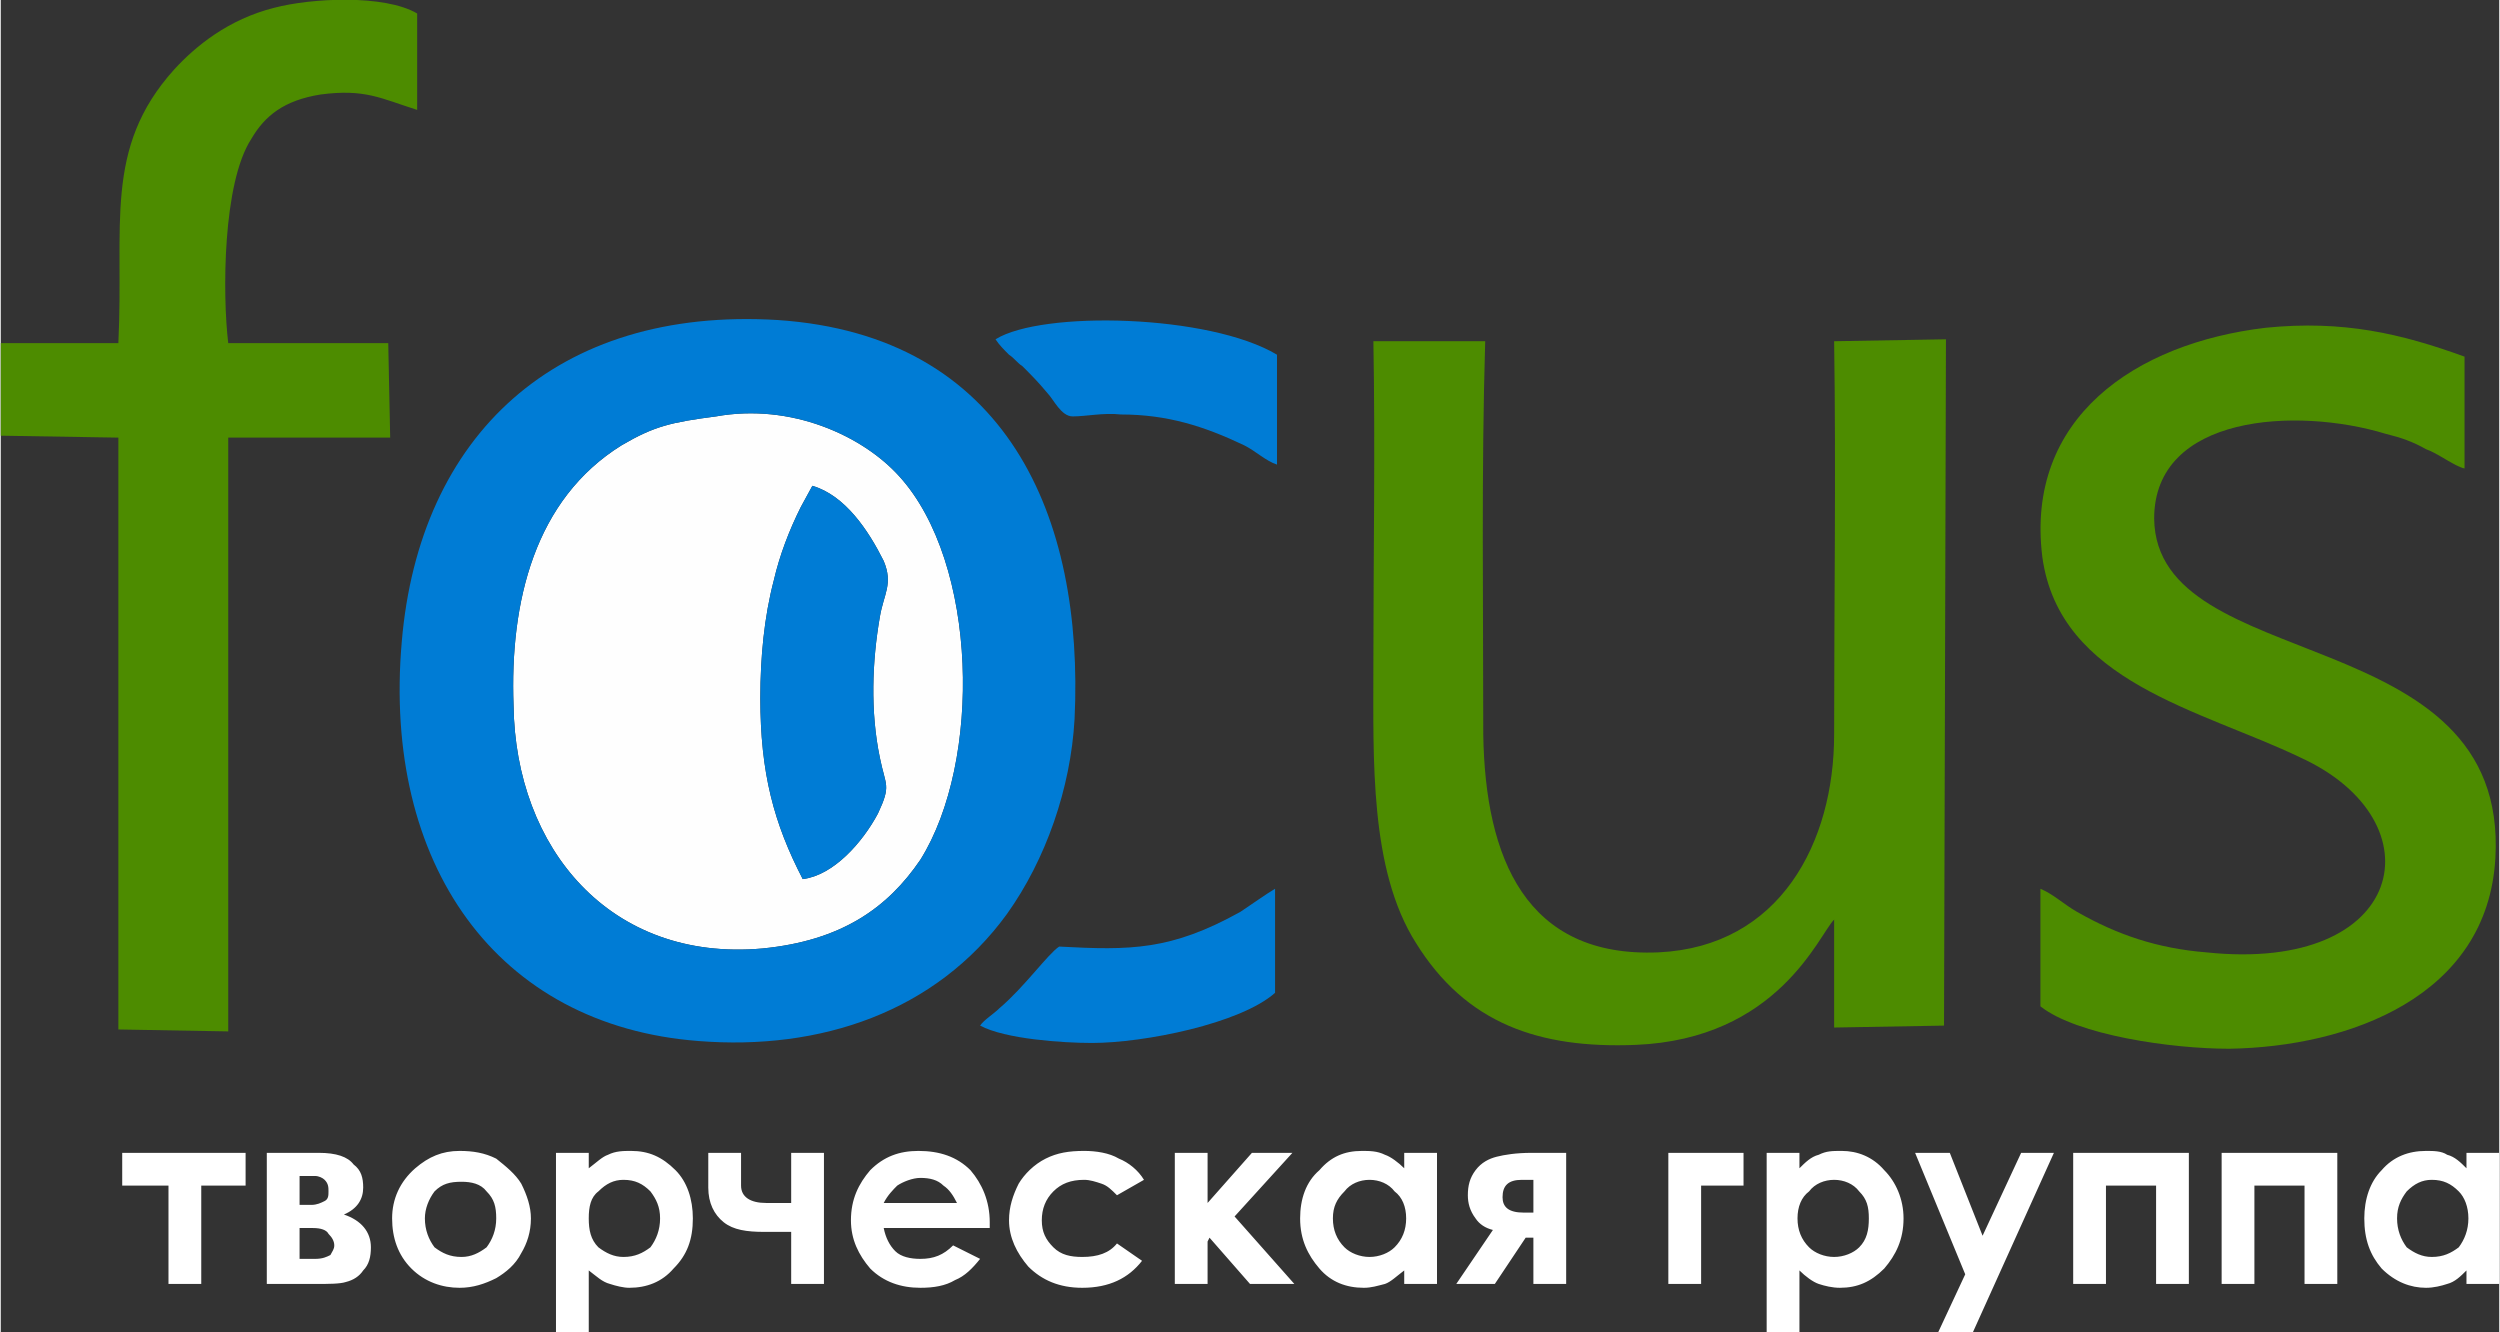 <?xml version="1.0" encoding="UTF-8"?> <svg xmlns="http://www.w3.org/2000/svg" xmlns:xlink="http://www.w3.org/1999/xlink" xml:space="preserve" width="974px" height="519px" version="1.1" style="shape-rendering:geometricPrecision; text-rendering:geometricPrecision; image-rendering:optimizeQuality; fill-rule:evenodd; clip-rule:evenodd" viewBox="0 0 1296 691"><rect x="0" y="0" width="1296" height="691" fill="#333333" stroke="none"/> <defs> <style type="text/css"> &#13; .fil2 {fill:#007CD5}&#13; .fil1 {fill:#4D8C00}&#13; .fil0 {fill:#FEFEFE}&#13; .fil3 {fill:white;fill-rule:nonzero}&#13; </style> </defs> <g id="Слой_x0020_1">  <path class="fil0" d="M394 362c0,-21 2,-42 7,-61 3,-13 8,-26 14,-38l6 -11c17,5 29,23 37,39 5,12 0,17 -2,29 -4,23 -5,49 0,73 3,15 6,14 -1,29 -8,15 -23,32 -39,34 -15,-29 -22,-55 -22,-94zm-23 -146c-23,3 -32,5 -49,15 -45,28 -58,81 -56,135 1,74 50,133 129,126 41,-4 65,-21 82,-46 32,-51 30,-154 -11,-199 -19,-21 -56,-38 -95,-31z"></path> <path class="fil1" d="M712 177c1,55 0,112 0,168 0,49 -2,106 22,144 26,42 64,55 114,53 74,-3 95,-57 103,-65l0 56 57 -1 1 -356 -58 1c1,68 0,136 0,204 0,56 -28,110 -91,113 -69,3 -90,-49 -91,-113 0,-68 -1,-137 1,-204l-58 0z"></path> <path class="fil1" d="M61 178l-61 0 0 48 61 1 0 307 57 1 0 -308 84 0 -1 -49 -83 0c-3,-25 -3,-83 12,-106 7,-12 17,-20 36,-23 23,-3 31,2 50,8l0 -50c-17,-10 -55,-8 -74,-3 -24,6 -41,20 -52,32 -37,41 -26,81 -29,142z"></path> <path class="fil1" d="M1058 522c19,15 68,22 98,22 62,-1 134,-27 138,-99 7,-124 -176,-94 -177,-176 0,-54 74,-58 120,-44 8,2 14,4 21,8 6,2 15,9 20,10l0 -58c-33,-12 -63,-19 -103,-15 -68,8 -125,47 -116,119 9,65 82,79 134,104 72,33 55,112 -49,101 -25,-2 -46,-9 -67,-21 -7,-4 -12,-9 -19,-12l0 61z"></path> <path class="fil2" d="M371 216c39,-7 76,10 95,31 41,45 43,148 11,199 -17,25 -41,42 -82,46 -79,7 -128,-52 -129,-126 -2,-54 11,-107 56,-135 17,-10 26,-12 49,-15zm186 157c5,-105 -35,-199 -154,-207 -115,-7 -186,60 -195,167 -10,115 49,199 154,207 63,5 123,-15 160,-66 20,-28 33,-65 35,-101z"></path> <path class="fil2" d="M394 362c0,39 7,65 22,94 16,-2 31,-19 39,-34 7,-15 4,-14 1,-29 -5,-24 -4,-50 0,-73 2,-12 7,-17 2,-29 -8,-16 -20,-34 -37,-39l-6 11c-6,12 -11,25 -14,38 -5,19 -7,40 -7,61z"></path> <path class="fil2" d="M566 541c27,0 77,-10 95,-26l0 -54c-5,3 -12,8 -18,12 -36,20 -57,20 -94,18 -6,4 -18,21 -31,32 -3,3 -8,6 -10,9 13,7 43,9 58,9z"></path> <path class="fil2" d="M516 176c2,3 4,5 7,8 3,2 4,4 7,6 5,5 8,8 13,14 3,3 7,12 13,12 7,0 16,-2 25,-1 24,0 43,6 64,16 6,3 11,8 17,10l0 -57c-35,-21 -122,-23 -146,-8z"></path> <path class="fil3" d="M63 598l64 0 0 17 -23 0 0 51 -17 0 0 -51 -24 0 0 -17zm75 68l0 -68 27 0c9,0 15,2 18,6 4,3 5,7 5,12 0,6 -3,11 -10,14 9,3 14,9 14,17 0,5 -1,9 -4,12 -2,3 -5,5 -9,6 -3,1 -9,1 -15,1l-26 0zm17 -41l6 0c3,0 5,-1 7,-2 2,-1 2,-3 2,-5 0,-2 0,-4 -2,-6 -1,-1 -3,-2 -5,-2l-2 0 -6 0 0 15zm0 28l8 0c4,0 6,-1 8,-2 1,-2 2,-3 2,-5 0,-2 -1,-4 -3,-6 -1,-2 -4,-3 -8,-3l-7 0 0 16zm83 -56c7,0 13,1 19,4 5,4 10,8 13,13 3,6 5,12 5,18 0,7 -2,13 -5,18 -3,6 -8,10 -13,13 -6,3 -12,5 -19,5 -9,0 -18,-3 -25,-10 -7,-7 -10,-16 -10,-26 0,-10 4,-19 12,-26 7,-6 14,-9 23,-9zm1 16c-6,0 -10,1 -14,5 -3,4 -5,9 -5,14 0,6 2,11 5,15 4,3 8,5 14,5 5,0 9,-2 13,-5 3,-4 5,-9 5,-15 0,-6 -1,-10 -5,-14 -3,-4 -8,-5 -13,-5zm66 -15l0 8c4,-3 7,-6 10,-7 4,-2 8,-2 12,-2 9,0 16,3 23,10 6,6 9,15 9,25 0,11 -3,19 -10,26 -6,7 -14,10 -23,10 -3,0 -7,-1 -10,-2 -4,-1 -7,-4 -11,-7l0 32 -17 0 0 -93 17 0zm18 14c-5,0 -9,2 -13,6 -4,3 -5,8 -5,14 0,6 1,11 5,15 4,3 8,5 13,5 6,0 10,-2 14,-5 3,-4 5,-9 5,-15 0,-6 -2,-10 -5,-14 -4,-4 -8,-6 -14,-6zm87 27l-14 0c-9,0 -16,-1 -21,-5 -5,-4 -8,-10 -8,-18l0 -18 17 0 0 17c0,6 5,9 13,9l6 0 7 0 0 -26 17 0 0 68 -17 0 0 -27zm103 -2l-55 0c1,5 3,9 6,12 3,3 8,4 13,4 7,0 12,-2 17,-7l14 7c-4,5 -8,9 -13,11 -5,3 -11,4 -18,4 -10,0 -19,-3 -26,-10 -6,-7 -10,-15 -10,-25 0,-11 4,-19 10,-26 7,-7 15,-10 25,-10 11,0 20,3 27,10 6,7 10,16 10,27l0 3zm-17 -13c-2,-4 -4,-7 -7,-9 -3,-3 -7,-4 -12,-4 -4,0 -9,2 -12,4 -2,2 -5,5 -7,9l38 0zm97 -12l-14 8c-3,-3 -5,-5 -8,-6 -3,-1 -6,-2 -9,-2 -7,0 -12,2 -16,6 -4,4 -6,9 -6,15 0,6 2,10 6,14 4,4 9,5 15,5 8,0 14,-2 18,-7l13 9c-7,9 -17,14 -31,14 -12,0 -21,-4 -28,-11 -6,-7 -10,-15 -10,-24 0,-7 2,-13 5,-19 3,-5 8,-10 14,-13 6,-3 12,-4 20,-4 6,0 13,1 18,4 5,2 10,6 13,11zm16 -14l17 0 0 26 23 -26 21 0 -30 33 31 35 -23 0 -21 -24 -1 2 0 22 -17 0 0 -68zm119 0l17 0 0 68 -17 0 0 -7c-4,3 -7,6 -10,7 -4,1 -7,2 -11,2 -9,0 -17,-3 -23,-10 -6,-7 -10,-15 -10,-26 0,-10 3,-19 10,-25 6,-7 13,-10 22,-10 4,0 8,0 12,2 3,1 7,4 10,7l0 -8zm-18 14c-5,0 -10,2 -13,6 -4,4 -6,8 -6,14 0,6 2,11 6,15 3,3 8,5 13,5 5,0 10,-2 13,-5 4,-4 6,-9 6,-15 0,-6 -2,-11 -6,-14 -3,-4 -8,-6 -13,-6zm64 26c-4,-1 -7,-3 -9,-6 -3,-4 -4,-8 -4,-12 0,-5 1,-9 4,-13 3,-4 7,-6 11,-7 4,-1 10,-2 18,-2l18 0 0 68 -17 0 0 -24 -4 0 -16 24 -20 0 19 -28zm21 -9l0 -17 -6 0c-7,0 -10,3 -10,9 0,5 3,8 11,8l5 0zm70 -31l39 0 0 17 -22 0 0 51 -17 0 0 -68zm68 0l0 8c3,-3 6,-6 10,-7 4,-2 7,-2 12,-2 8,0 16,3 22,10 6,6 10,15 10,25 0,11 -4,19 -10,26 -7,7 -14,10 -23,10 -4,0 -8,-1 -11,-2 -3,-1 -7,-4 -10,-7l0 32 -17 0 0 -93 17 0zm18 14c-5,0 -10,2 -13,6 -4,3 -6,8 -6,14 0,6 2,11 6,15 3,3 8,5 13,5 5,0 10,-2 13,-5 4,-4 5,-9 5,-15 0,-6 -1,-10 -5,-14 -3,-4 -8,-6 -13,-6zm42 -14l18 0 17 43 20 -43 17 0 -42 93 -18 0 14 -30 -26 -63zm99 68l-17 0 0 -68 60 0 0 68 -17 0 0 -51 -26 0 0 51zm77 0l-17 0 0 -68 60 0 0 68 -17 0 0 -51 -26 0 0 51zm110 -68l17 0 0 68 -17 0 0 -7c-3,3 -6,6 -10,7 -3,1 -7,2 -11,2 -8,0 -16,-3 -23,-10 -6,-7 -9,-15 -9,-26 0,-10 3,-19 9,-25 6,-7 14,-10 23,-10 4,0 8,0 11,2 4,1 7,4 10,7l0 -8zm-18 14c-5,0 -9,2 -13,6 -3,4 -5,8 -5,14 0,6 2,11 5,15 4,3 8,5 13,5 6,0 10,-2 14,-5 3,-4 5,-9 5,-15 0,-6 -2,-11 -5,-14 -4,-4 -8,-6 -14,-6z"></path> </g> </svg> 